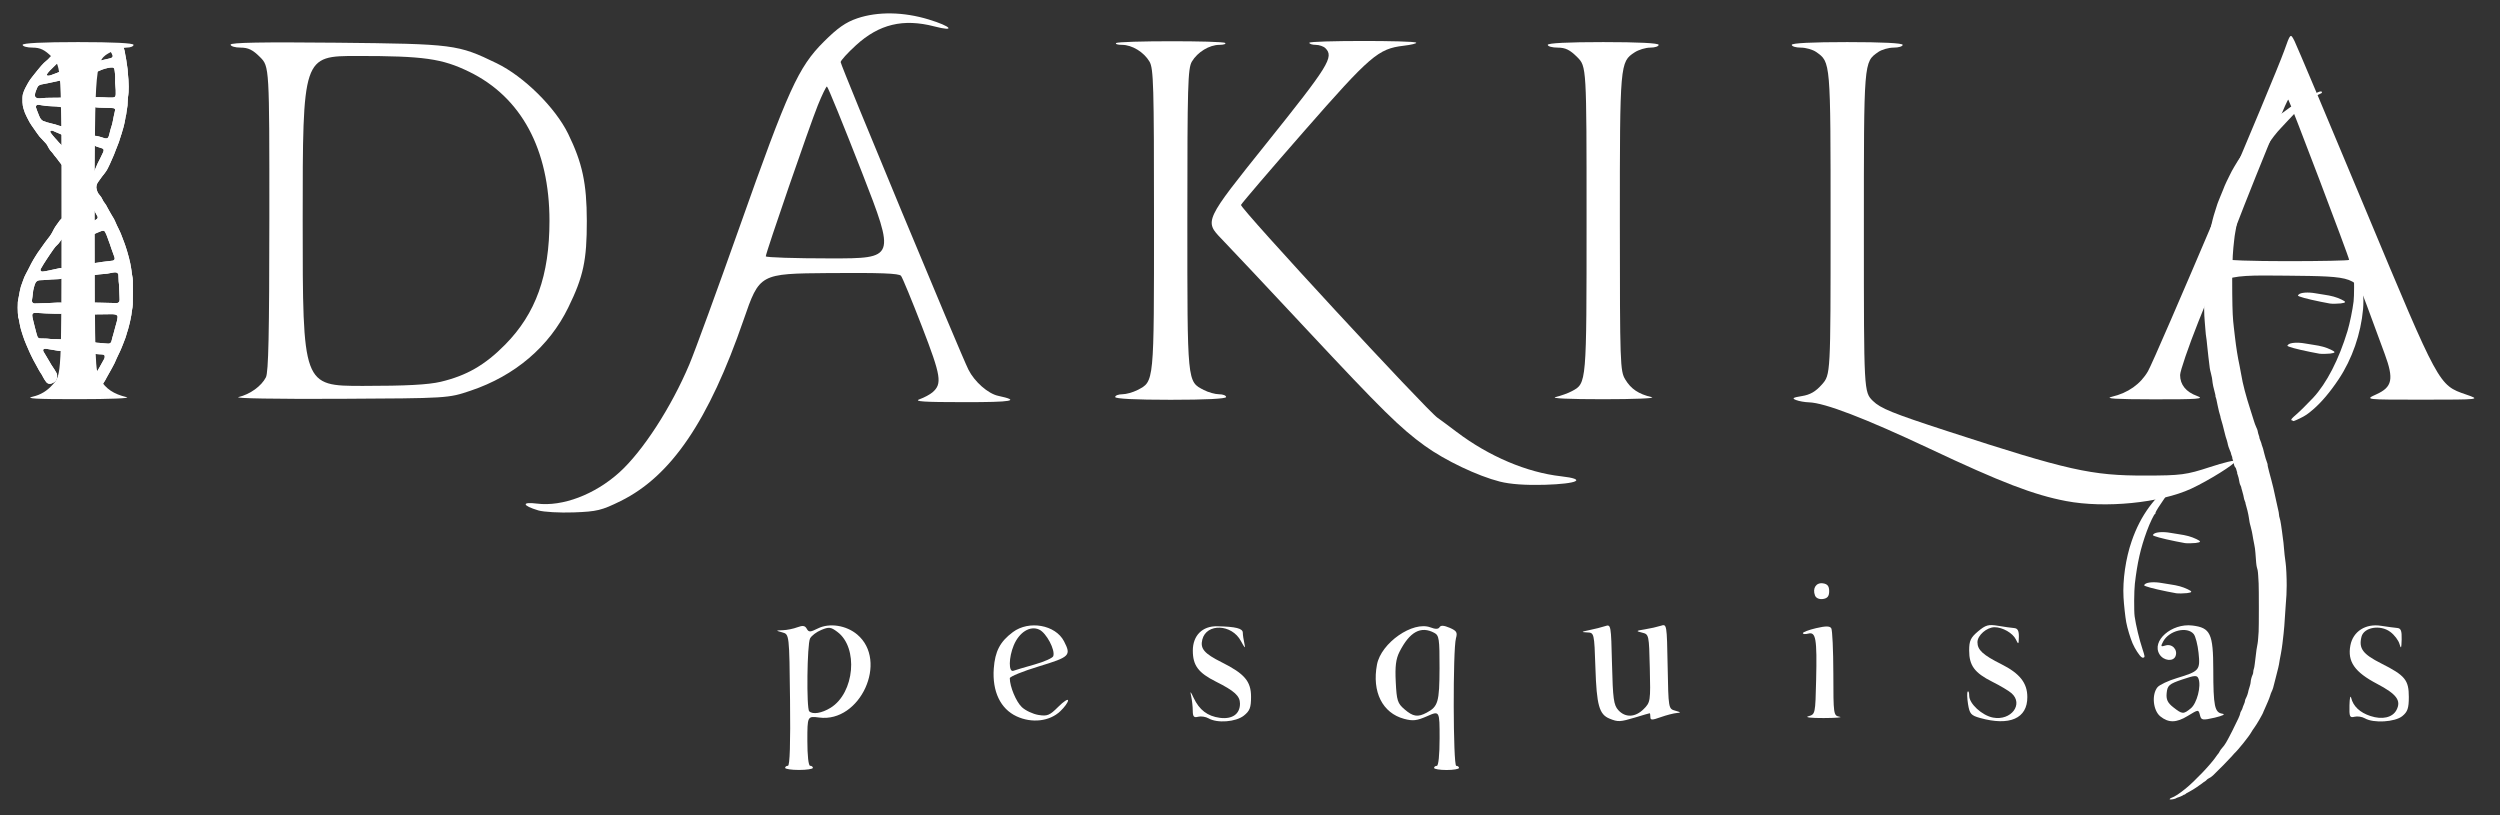 <?xml version="1.0" encoding="utf-8"?>
<!-- Generator: Adobe Illustrator 24.2.3, SVG Export Plug-In . SVG Version: 6.00 Build 0)  -->
<svg version="1.1" id="Layer_1" xmlns="http://www.w3.org/2000/svg" xmlns:xlink="http://www.w3.org/1999/xlink" x="0px" y="0px"
	 viewBox="0 0 4431.1 1445.2" style="enable-background:new 0 0 4431.1 1445.2;" xml:space="preserve">
<rect x="0" y="0" width="4431.1" height="1445.2" fill="#333333" stroke="none"/>
<style type="text/css">
	.st0{fill-rule:evenodd;clip-rule:evenodd;fill:#FFFFFF;}
	.st1{clip-path:url(#SVGID_2_);}
</style>
<path class="st0" d="M3845.7,1416.2c0.1-0.6,1.4-1.5,2.8-2c6.1-2.1,14.2-7.4,25.4-16.5c16.7-13.6,44.7-43.1,53.7-56.4
	c1.3-2,3.1-4.4,4-5.3c0.8-0.9,2-2.8,2.6-4.2c0.6-1.4,2.7-4.3,4.7-6.5c4.6-5,7.5-9.8,17.7-29.9c9.9-19.5,14-28.7,14-30.9
	c0-0.9,0.8-3,1.9-4.6c1-1.6,2.1-3.9,2.3-5.1c0.3-1.2,1.3-4,2.4-6.4c1.1-2.3,1.9-5,1.9-5.9c0-0.9,0.4-2.3,0.8-3.2
	c3-5.8,4.4-9.9,5.5-15.8c0.3-1.4,1.3-4.7,2.2-7.3c0.9-2.6,1.6-6,1.6-7.4c0-3,1.9-10,3.5-13.1c0.6-1.1,1.1-3.4,1.1-5.1
	c0.1-1.7,0.4-3.8,0.9-4.7c0.4-0.9,0.8-2.5,0.9-3.5c0.1-1.1,0.4-3.5,0.8-5.5c0.4-1.9,1.1-7.5,1.5-12.2c0.8-8.4,2.3-18.5,3.6-24.5
	c0.3-1.6,0.8-5.9,1-9.7c0.2-3.7,0.5-8.6,0.8-11c0.5-5.5,0.5-77,0-85.4c-0.2-3.5-0.6-9.8-0.8-13.9c-0.2-4.1-0.7-8.4-1-9.7
	c-0.3-1.2-0.9-3.6-1.4-5.2c-0.8-3-1.5-9.6-2.5-25.1c-0.3-4.8-1.2-11.5-2-14.8c-0.8-3.4-1.6-8-2-10.3c-0.3-2.3-0.9-5.8-1.3-7.7
	c-0.4-1.9-0.8-4.1-0.9-4.8c-0.1-0.7-0.6-2.6-1-4.2c-0.4-1.6-1-4.2-1.4-5.7s-0.7-3-0.9-3.3c-0.3-0.4-1.4-6.4-2-11
	c-0.6-4.2-1.1-6.6-2.6-13.2c-0.9-3.9-2.1-8.4-2.7-10c-0.6-1.6-0.9-3.2-0.8-3.5c0.1-0.3-0.4-1.8-1.1-3.4c-0.7-1.5-1.3-3.2-1.3-3.6
	c0-1.4-2.6-12.2-3.9-16.1c-0.7-2-1.2-4.1-1.2-4.7c0-0.5-0.6-2-1.3-3.4c-0.7-1.3-1.5-3.4-1.7-4.7c-1.1-6.8-2.3-11.8-3.4-14.3
	c-0.7-1.5-1.1-3.2-0.9-3.6c0.2-0.5,0-1.2-0.3-1.6c-0.3-0.4-0.8-2.1-1.1-3.7c-0.3-1.8-1.1-3.6-2.1-4.6c-1.2-1.2-1.8-3-2.5-6.4
	c-0.5-2.6-1.3-5.9-1.9-7.2c-0.6-1.4-0.9-2.7-0.7-3c0.2-0.3-0.3-1.9-1-3.5c-0.7-1.7-1.3-3.6-1.3-4.3c0-0.7-0.8-2.8-1.7-4.6
	c-1.6-3.2-4-10.6-4.4-13.9c-0.1-0.9-0.6-2.9-1.2-4.5c-1.8-5.3-2.6-8-3.1-10.3c-0.3-1.2-1.3-5.2-2.2-8.7c-0.9-3.5-1.9-7.5-2.2-8.7
	c-0.5-2.3-1-3.9-2.9-10c-0.6-1.8-1-3.7-1-4.4c0-0.6-0.3-1.6-0.6-2.3c-0.7-1.2-2.9-10.3-4.3-17.2c-2.3-11.5-2.8-13.9-3.5-15.1
	c-0.4-0.7-0.6-1.6-0.4-1.9c0.2-0.3-0.2-2.5-0.9-5c-2.5-8.7-4.2-16.9-4.8-23.4c-0.2-2.3-0.8-5.8-1.4-7.7c-0.5-1.9-1.1-4.3-1.2-5.2
	s-0.6-2.6-1-3.9c-0.4-1.2-1.2-6.5-1.7-11.6c-0.5-5.1-1.2-11.1-1.6-13.2c-0.4-2.1-1.3-10.4-2-18.4c-0.7-8-1.6-15.4-1.9-16.4
	c-0.3-1.1-0.9-6.6-1.3-12.2c-0.4-5.7-0.9-12.8-1.3-15.8c-1.1-9.5-1.4-35.7-0.7-54.1c0.4-9.7,0.9-21.1,1-25.1
	c0.5-12.1,2.1-31.5,3.1-36.7c0.5-2.7,1.1-7.9,1.3-11.6c0.2-3.7,0.7-8.1,1-9.7c0.3-1.6,1-5.9,1.6-9.7c1.6-10.9,2.7-16.7,4.2-22.2
	c0.7-2.8,1.9-7.8,2.6-11c0.7-3.2,2.9-10.5,4.8-16.3c1.9-5.8,3.5-10.8,3.5-11.1c0-0.3,0.7-2.1,1.5-4c0.8-1.9,1.9-4.6,2.4-6
	c0.5-1.4,2.1-5.4,3.6-8.8c1.5-3.4,2.8-6.5,2.8-6.8c0-0.6,4.6-11.4,5.7-13.5c0.4-0.6,2.7-5.5,5.3-10.8c2.5-5.3,6.4-12.6,8.6-16.1
	c2.2-3.5,5.1-8.3,6.4-10.6c2.5-4.3,11-16.5,12.3-17.7c0.4-0.4,1.7-2.1,2.9-3.9c8.9-13.4,46.4-50.8,62.4-62.3
	c9.5-6.8,13.8-9.9,15.6-11.4c2-1.6,8.8-5.8,9.4-5.8c0.2,0,1.2-0.7,2.3-1.4c2.3-1.6,3.5-2.3,24.5-13c11.3-5.8,15.3-7.5,17.2-7.5
	c2.2,0,2.5,0.2,2.5,1.5c0,1.2-0.8,1.8-5.2,3.7c-2.8,1.2-5.2,2.4-5.2,2.6c0,0.2-2,1.7-4.3,3.2c-4.2,2.7-15,11.2-24.2,19.1
	c-5.4,4.6-17.1,16.4-22.3,22.4c-2.1,2.5-7.1,7.8-11.1,11.9c-8,8.2-17.9,20.9-23.5,30.3c-2,3.4-4.5,7.3-5.5,8.7
	c-1.9,2.8-9,15.5-11.5,20.6c-0.9,1.8-2.7,5.2-4.1,7.6c-3.6,6.2-11.2,23.5-13.8,31.1c-1.2,3.5-2.9,8.5-3.8,11
	c-0.9,2.5-2.4,7.1-3.3,10.3c-0.9,3.2-2.5,8-3.5,10.8c-2.7,7.4-7.9,29.1-10.2,43c-0.7,4.4-1.8,10.2-2.3,12.9
	c-0.5,2.7-1.3,7.7-1.6,11.3c-0.3,3.5-1,10.2-1.6,14.8c-1.6,14.1-2.4,48.4-2,81.8c0.4,33.1,0.9,43.5,2.9,60.2
	c0.7,5.8,1.6,13.5,2,17.1c2.2,18.7,4.7,34.6,8.1,50.3c0.8,3.9,2.1,10.9,2.9,15.5c2.6,16.2,8.4,38.2,16.1,61.9
	c2.8,8.5,5.7,17.8,6.5,20.6c0.8,2.8,2.5,7.6,3.9,10.5c1.4,2.9,2.5,5.8,2.5,6.3c0,1.3,1.9,8.7,2.8,10.4c0.4,0.8,0.5,1.6,0.3,1.8
	c-0.2,0.2,0.6,2.7,1.8,5.5c1.2,2.8,2.2,5.7,2.2,6.3s0.5,2.3,1.1,3.6c1.1,2.5,1.8,5.2,3.7,13.1c1.2,5,3.3,12,5,16.3
	c0.7,1.7,1.1,3.3,0.9,3.6c-0.1,0.2,0.1,2,0.6,4c0.5,1.9,1.5,6.1,2.3,9.3c0.8,3.2,2.5,9.7,3.9,14.5c1.3,4.8,2.9,10.9,3.4,13.5
	c1,5.3,3.9,18.3,6.8,30.9c2.7,11.6,3.3,14.6,3.3,17.1c0,1.2,0.4,3.3,0.9,4.6c0.5,1.3,1.1,3.6,1.3,5s0.8,4.8,1.3,7.4
	c0.5,2.7,1.3,8,1.7,11.9c0.4,3.9,1.1,9.8,1.7,13.2c0.6,3.4,1.3,9.9,1.6,14.5c0.6,8.3,1.9,20,3.1,28c1,6.4,2,26.5,1.9,40.2
	c0,11.8-0.5,20.6-1.9,37.4c-0.6,6.9-1.1,15-2.3,34.1c-0.2,3.2-0.8,9.4-1.3,13.9c-0.5,4.4-1.4,12.3-2,17.4
	c-0.6,5.1-1.8,13.1-2.7,17.7c-2,10.4-2.5,12.9-3.4,19c-0.4,2.7-1,5.4-1.3,6.1c-0.3,0.7-2.5,9.3-4.8,19c-4.1,16.8-4.8,19.2-7.4,24.5
	c-0.6,1.2-1.5,3.6-1.9,5.2c-0.4,1.6-1.3,4.1-1.9,5.5c-0.6,1.4-1.8,4.3-2.6,6.4c-0.8,2.1-2.8,6.8-4.6,10.5c-1.7,3.6-3.2,6.9-3.2,7.2
	c0,1.9-12,22.7-16.2,28.2c-1.7,2.2-4,5.7-5.2,7.9c-3.7,6.9-23.6,31.8-30.5,38c-1,0.9-2.9,3.1-4.2,4.8c-2,2.6-24,25.1-33.2,33.8
	c-2.3,2.2-5.6,4.4-8.6,5.8c-0.8,0.4-2.1,1.4-2.8,2.3s-2.2,2.1-3.3,2.7c-1.1,0.6-3.3,2.1-4.9,3.5c-3.1,2.6-17.3,12-19.2,12.7
	c-0.6,0.2-2.3,1.2-3.8,2.2c-1.5,1-3,1.8-3.3,1.8c-0.4,0-1.5,0.7-2.4,1.6c-1,0.9-2.3,1.6-2.9,1.6c-0.6,0-1.2,0.3-1.4,0.6
	c-0.2,0.6-7.7,3.9-10.2,4.4c-0.9,0.2-1.8,0.6-1.9,0.8c-0.7,1-6.8,2.6-9.8,2.6C3846,1417.3,3845.5,1417.1,3845.7,1416.2
	L3845.7,1416.2L3845.7,1416.2z M3795.8,1164.8c-3.5-2.1-11.8-14.8-15.9-24.4c-4-9.3-9.3-26.8-11.3-37.6c-1.6-8.5-4.2-32-4.8-44.1
	c-1.7-30.6,3.9-69.1,14.4-99.4c8-23.2,18.1-42.9,31.2-60.8c6.5-8.8,13.9-17.4,19.1-22c2.2-1.9,5.4-2.8,6.1-1.8
	c0.2,0.3,0.8,0.6,1.3,0.7c1.7,0.4,2.6,1.7,2.6,3.6c0,1.3-1.4,3.8-4.9,8.5c-5.3,7.3-12.5,18.8-13,20.9c-0.2,0.7-0.3,1.7-0.4,2.1
	c0,0.4-0.2,0.7-0.5,0.5c-1.2-0.8-9.4,16.2-14.6,30.5c-11,30.1-16.8,55.3-21.2,93.2c-1.4,12.2-1.7,48.2-0.4,57.7
	c2.2,15.8,8.3,41.2,14,58.3c4,12,4.3,14.1,2.1,14.7C3797.8,1166.1,3797.9,1166.1,3795.8,1164.8L3795.8,1164.8L3795.8,1164.8z
	 M3857.1,1051.5L3857.1,1051.5c3.3,0.6,14.3,0.4,19.1-0.2c9.8-1.3,10.1-2.7,1.5-6.8c-9.5-4.5-17.3-6.7-32.3-8.9
	c-3.7-0.6-10.1-1.6-14.2-2.3c-13-2.3-25.7-1.4-29.4,2.1c-0.8,0.8-1.5,1.6-1.5,1.9c0,1.7,16.3,6.2,40.6,11.1
	C3849,1049.9,3856.2,1051.4,3857.1,1051.5L3857.1,1051.5z M3872.6,962.6L3872.6,962.6c3.3,0.6,14.3,0.4,19.1-0.2
	c9.8-1.3,10.1-2.7,1.5-6.8c-9.5-4.5-17.3-6.7-32.3-8.9c-3.7-0.6-10.1-1.6-14.2-2.3c-13-2.3-25.7-1.4-29.4,2.1
	c-0.8,0.8-1.5,1.6-1.5,1.9c0,1.7,16.3,6.2,40.6,11.1C3864.5,961,3871.7,962.5,3872.6,962.6L3872.6,962.6z M4063.6,745.7
	L4063.6,745.7c0.5,1.4,2.5,0.8,12.5-4c9.6-4.6,14.2-7.7,23.6-15.8c14.9-12.8,30.4-31.1,45.5-53.8c23.8-35.7,39.3-80.4,43.2-124.3
	c1.6-18.2-0.1-44.3-3.9-60.7c-1.9-7.9-2.4-9-5.1-10.3c-3.2-1.5-4.6-1.3-6.6,0.9c-1.6,1.8-1.6,1.9-1,7.3c1,8,0.9,40.8-0.2,49.2
	c-1.9,15.5-6.7,38.7-10.8,52.5c-15.3,50.5-37,92.7-61,118.5c-10,10.7-24.4,24.9-30.1,29.7c-3.2,2.7-6.5,5.8-7.4,6.9
	c-1.6,2.1-1.6,3.8,0.1,3.1C4062.8,744.9,4063.4,745.2,4063.6,745.7L4063.6,745.7z M4111,626.9L4111,626.9c3.3,0.6,14.3,0.4,19.1-0.2
	c9.8-1.3,10.1-2.7,1.5-6.8c-9.5-4.5-17.3-6.7-32.3-8.9c-3.7-0.6-10.1-1.6-14.2-2.3c-13-2.3-25.7-1.4-29.4,2.1
	c-0.8,0.8-1.5,1.6-1.5,1.9c0,1.7,16.3,6.2,40.6,11.1C4102.8,625.4,4110.1,626.8,4111,626.9L4111,626.9z M4129.7,538L4129.7,538
	c3.3,0.6,14.3,0.4,19.1-0.2c9.8-1.3,10.1-2.7,1.5-6.8c-9.5-4.5-17.3-6.7-32.3-8.9c-3.7-0.6-10.1-1.6-14.2-2.3
	c-13-2.3-25.7-1.4-29.4,2.1c-0.8,0.8-1.5,1.6-1.5,1.9c0,1.7,16.3,6.2,40.6,11.1C4121.5,536.5,4128.8,537.9,4129.7,538z"/>
<path class="st0" d="M1519.3,1124.6c-19.4-16.3-49.1-20.9-69.5-10.8c-13.9,6.9-16.3,7-19.9,0.6c-3.1-5.6-7-6.2-16.6-2.6
	c-6.9,2.6-18.4,5-25.7,5.2c-13.2,0.5-13.2,0.5-0.9,3.9c12.3,3.4,12.3,3.4,13.6,119.9c0.9,76.6-0.4,116.5-3.7,116.5
	c-2.8,0-5,1.7-5,3.7h0c0,2,11.1,3.7,24.6,3.7c13.5,0,24.6-1.7,24.6-3.7c0-2-2.2-3.7-4.9-3.7c-2.9,0-4.9-18-4.9-44.1
	c0-44.1,0-44.1,20.9-41.4C1524.6,1281.4,1575,1171.4,1519.3,1124.6z M1472.2,1254.5L1472.2,1254.5c-15.5,9.6-31.9,12.3-37.9,6.2
	c-5.1-5.1-3.8-119.2,1.5-129.1c2.6-4.9,11.6-11.7,20-15.1c13.5-5.6,16.8-5.2,28.4,3.5C1521.8,1147.9,1514.7,1228.2,1472.2,1254.5z"
	/>
<path class="st0" d="M2581.1,1357.4c-5.6,0-6.1-206.2-0.5-226.1c2.9-10.4,1.3-13.2-11.2-18.6c-10.2-4.3-15.6-4.7-17.9-1
	c-2.2,3.6-7.3,3.7-16.1,0.3c-31.1-11.8-87.6,27.5-94.8,66c-9.1,48.3,9.7,85.8,48.1,96.1c15.5,4.2,22.6,3.3,40.8-4.7
	c22.1-9.8,22.1-9.8,22.1,39.1c0,29.3-2,48.9-4.9,48.9c-2.7,0-4.9,1.7-4.9,3.7l0,0c0,2,10,3.7,22.1,3.7c12.2,0,22.1-1.7,22.1-3.7
	S2583.8,1357.4,2581.1,1357.4z M2551.5,1184.3c-0.2,59.9-2.5,68.1-22.9,78.9v0c-15.7,8.4-24,7.1-39.2-6
	c-12.3-10.5-13.9-15.6-15.5-48.4c-1.4-27.7,0.2-40.7,6.6-53.4c18-35.6,37.9-46.5,61.7-33.7
	C2550.7,1126.2,2551.6,1132.3,2551.5,1184.3z"/>
<path class="st0" d="M1875.7,1252.8c-15.3,15.3-19.5,17-35.1,14.4c-9.8-1.6-23-7.8-29.4-13.8c-10.2-9.6-21.3-36.2-21.4-51.3
	c0-2.9,23.2-12.4,51.6-21c55.1-16.8,57.5-19.2,44.5-44.5c-15.1-29.1-62.1-37.6-90.7-16.2c-22.7,16.9-31.6,34-33.8,64.6
	c-2.9,40.4,11.8,71.3,40.3,84.6l0,0c27.1,12.7,58.9,9,77.7-9.1c7.6-7.2,13.7-15.8,13.7-19.1
	C1893,1238.2,1885.2,1243.3,1875.7,1252.8z M1796.8,1143.8c9.8-23.4,29-35.3,45.1-27.9c12.7,5.8,29,36.5,24.9,47.2
	c-1.3,3.3-16.2,9.9-33.2,14.7h0c-17,4.8-33.8,9.8-37.3,11.1C1787.4,1192.2,1787.8,1165.4,1796.8,1143.8z"/>
<path class="st0" d="M2142,1273.2c-5-2.9-13.2-4.1-18.4-2.8c-7.5,2-9.4-0.2-9.5-10.6c0-7.2-1.3-18.6-2.7-25.3
	c-2.3-10.5-1.7-10.2,4.3,2.5c10.1,21.4,24.6,32.4,46.4,35.3c22,2.9,35.7-6.7,35.7-25.1c0-13.7-9.6-22.5-42.7-39.1
	c-31.2-15.6-40.9-28.7-40.9-55c0-26.7,17-43.7,43.2-43.1c33,0.7,45.3,3.8,45.4,11.4c0,4.1,1.4,12.9,2.9,19.7
	c2.2,9.3,0.7,8.1-6.2-4.8c-16.1-30.4-61.1-32.1-68.5-2.7c-4,16.1,3.4,24.8,34.5,40.3c40.4,20.2,51.9,33.7,51.9,61.1
	c0,19.3-2.2,25-12.9,33.5C2190.2,1279.7,2157.5,1282.2,2142,1273.2L2142,1273.2L2142,1273.2z"/>
<path class="st0" d="M2853,1273.8c-18.5-7.4-23.1-23.7-25.2-89.7c-2.1-62.7-2.1-62.7-15-63.2c-10.8-0.5-10.1-1.1,4.3-4.1
	c9.5-1.9,22-5.1,27.8-7c10.5-3.5,10.6-2.7,12.3,67.5c1.5,61.4,3,72.3,11.1,81.3c12.5,13.8,30.1,13.1,45.1-1.9
	c11.9-11.9,12.2-14,10.8-72.3c-1.4-59.5-1.5-60.1-13.7-63.1c-11.4-2.8-11-3.3,4.9-5.8c9.5-1.5,22.1-4.4,28.1-6.3
	c10.9-3.5,10.9-3.5,12.3,71.8c1.4,75.3,1.4,75.3,13.6,78.7c10.1,2.8,10.5,3.5,2.5,4.1c-5.4,0.4-18.1,3.7-28.3,7.3
	c-15.6,5.6-18.4,5.5-18.4-0.2c0-3.7-0.6-6.8-1.2-6.7c-0.7,0-12.1,3.3-25.4,7.4C2871.4,1279.7,2868,1279.9,2853,1273.8L2853,1273.8
	L2853,1273.8z"/>
<path class="st0" d="M3509.3,1272.5c-15.9-4.5-18.3-7.3-21.1-24.6c-1.7-10.8-2-20.8-0.5-22.2c1.4-1.4,2.6,1.9,2.6,7.4
	c0,14.2,22.8,35.1,42.3,38.8c32,6,54.6-24,32.6-43.3c-4.7-4.2-20.1-13.3-34.1-20.3c-31.3-15.7-40.9-28.7-40.9-55.4
	c0-17.1,2.6-22.8,15.7-33.8c13.6-11.4,18.5-12.8,35.6-9.9c10.9,1.8,23.8,3.7,28.5,4c6.2,0.5,8.5,4.8,8.3,15.6
	c-0.3,13.8-0.7,14.2-5.4,4.4c-5.4-11.1-23.5-21.5-37.6-21.5c-13.8,0-30.4,14.4-30.4,26.5c0,13.8,9.6,22.6,42.5,39.1
	c32.5,16.3,45.9,33.3,45.9,58.1C3593.6,1273.4,3562,1287.3,3509.3,1272.5L3509.3,1272.5L3509.3,1272.5z"/>
<path class="st0" d="M3939,1265c-13.7-2-16-13.3-16.1-77.8c-0.1-64.1-5-74.6-37-78.5c-36.8-4.5-73.2,27.4-58.2,51.2
	c7.2,11.4,24.3,13.3,28.3,3.1c4.4-11.5-6.1-22.6-17.8-18.9c-8.4,2.7-8.9,1.8-4.1-7.1c10.4-19.5,42.4-27.3,54.1-13.2
	c3.2,3.9,7.1,18.9,8.6,33.3c3.2,30.7,1.5,32.7-38.5,44.8c-15.3,4.6-30.6,11.9-34.2,16.1c-10.7,12.9-8,41.2,4.9,51.7l0,0
	c14.6,11.8,28.4,11.6,48.5-0.7c19.6-11.9,19.1-11.9,22-0.7c2.1,8.2,4.6,8.6,26,3.7C3939.8,1268.6,3945.1,1265.9,3939,1265z
	 M3883.2,1255.4L3883.2,1255.4c-13.3,10.9-15.1,10.8-31.2-1.8c-10.1-7.9-12.9-13.9-11.7-25.4c1.3-13.3,4.4-16,27.5-23.8
	c22.8-7.7,26.4-7.9,28.9-1.5C3901.8,1216.2,3893.9,1246.6,3883.2,1255.4z"/>
<path class="st0" d="M4191.6,1273.2c-5-2.9-13.2-4.1-18.4-2.8c-8.4,2.2-9.4-0.1-8.9-20.4c0.3-12.6,1.6-18.5,3-13.1
	c3.6,14.9,15.5,26.1,34.2,32.2c20.8,6.9,38.9,2.8,46-10.4c9-16.9,0.6-28.3-34.2-46.6c-39.9-20.9-52.8-39.5-47.4-68.1
	c4.7-24.9,27-39.2,54.5-34.8c10.8,1.7,23.5,3.4,28.3,3.8c6.8,0.5,8.5,4.9,8.1,20.5c-0.4,15.7-1.2,17.4-3.8,8
	c-1.8-6.5-9.1-16.2-16.3-21.5c-17.8-13.3-46.8-8.3-51.1,8.6c-5.2,20.8,2.3,30.8,35,47.3c42.3,21.3,48.9,29.3,48.9,59.5
	c0,19.8-2.2,26.3-11.6,33.9C4244.8,1279.9,4206.8,1282.1,4191.6,1273.2L4191.6,1273.2z"/>
<path class="st0" d="M3205.3,1269.5c12.2-3.4,12.3-4,13.7-64.6c1.7-72.8-0.5-85.4-13.9-81.9c-5.3,1.4-9.6,1-9.6-0.8
	c0-1.8,10.5-5.8,23.3-8.8c17.3-4,24.3-4,27,0.1c2,3.1,3.6,39.1,3.7,80.2c0.1,73.4,0.2,74.6,11.1,76.7c6.1,1.2-6.6,2.2-28.3,2.3
	C3209.5,1272.8,3198.2,1271.4,3205.3,1269.5L3205.3,1269.5L3205.3,1269.5z"/>
<path class="st0" d="M3217,1055.5c-4.9-12.8,2-23.3,14-21.6c8.1,1.2,11.1,4.9,11.1,13.9c0,9-3,12.7-11.1,13.9
	C3224.4,1062.6,3218.8,1060.1,3217,1055.5L3217,1055.5z"/>
<path class="st0" d="M1769.3,701.6c-18-3.8-42-24.9-52.8-46.4c-13.6-27-226.5-539.3-226.5-545.1c0-2.8,12.3-16.3,27.3-30
	c40.9-37.3,83.5-47.6,138.7-33.3c38.8,10.1,30.7,0.1-10-12.3c-44.6-13.6-90.4-14.3-126.6-2c-20.5,7-34.9,17.1-59.5,41.7
	c-44.8,44.8-62.8,84.2-149.1,328.2c-39.4,111.3-79.4,220.8-88.9,243.3c-32,76-82.7,154.2-124.1,191.6
	c-43.5,39.3-101,61.1-146.1,55.3c-27.7-3.5-26.3,3.5,2.5,12.1h0c9.5,2.8,37.7,4.4,62.8,3.5c41.1-1.5,49.3-3.5,83.2-20.2
	c89.6-44.3,156.2-142.5,217.8-321.1c28.3-81.9,28.3-81.9,151.3-82.9c90.9-0.7,124.2,0.5,127.7,4.9c2.6,3.3,19.4,44,37.4,90.6
	c33.7,87.3,35.8,100.7,18.5,115.8c-4.5,3.9-14.8,9.4-22.9,12.3c-11.3,4,7.2,5.2,78.6,5.2C1795,712.9,1809.5,710.2,1769.3,701.6z
	 M1472.2,458c-63.2,0-114.9-1.7-114.9-3.7c0-6.2,78-232.5,92.3-267.8c7.4-18.2,14.6-33.2,16.1-33.2c1.5,0,29.4,68.5,62.1,152.3h0
	C1587.1,458,1587.1,458,1472.2,458z"/>
<path class="st0" d="M3662.1,888.1c-57.4-10.9-115-33-243.1-93.4c-113.7-53.5-184.9-80.8-212.8-81.6c-7.3-0.2-17.6-2-22.9-4.1
	c-7.7-3-5.6-4.4,10.5-7c14.6-2.3,24.4-8,35.5-20.6c15.3-17.4,15.3-17.4,15.3-285.3c0-288.6,0.2-285.9-25.6-304
	c-6-4.2-18.2-7.7-27.1-7.7s-16.1-2.2-16.1-4.9c0-3.1,36-4.9,98.3-4.9c62.3,0,98.3,1.8,98.3,4.9c0,2.7-7.2,4.9-16.1,4.9
	s-21,3.5-27.1,7.7c-26,18.2-25.6,14.1-25.6,319.4c0,283.3,0,283.3,16,299.1c13.4,13.2,34.8,21.9,131.5,53.4
	c214.7,69.9,255.7,79.1,351.4,78.9c63.2-0.1,72.5-1.3,114.3-15c25-8.2,45.5-13.1,45.5-10.8c0,5-47.8,34.8-78.6,49.1
	C3828.9,891.5,3731,901.2,3662.1,888.1L3662.1,888.1L3662.1,888.1z"/>
<path class="st0" d="M2658.4,853.6c-39.4-10-97-37.4-133-63.4c-43.5-31.4-76-63.4-210-206.9c-65.6-70.3-133.2-142.2-150.1-159.7
	c-30.8-31.9-30.8-31.9,79.5-169.6c110.8-138.3,119.9-153,104.4-168.6c-3.2-3.2-11-5.9-17.2-5.9c-6.2,0-11.3-1.7-11.3-3.7
	c0-4.1,185.3-4.3,189.4-0.2c1.4,1.4-8.7,3.9-22.5,5.5c-44.7,5.3-58.8,17.4-175.6,150.8c-60.3,68.9-110.9,128-112.4,131.3
	c-2.4,5.2,329.1,364.1,348.5,377.4c4,2.7,19.1,13.9,33.6,24.9c57.4,43.4,124.6,71.9,185.3,78.7c46.3,5.2,30.4,13.3-29.6,15.1
	C2704.3,860.2,2676.9,858.3,2658.4,853.6L2658.4,853.6L2658.4,853.6z"/>
<path class="st0" d="M58.2,703c13.8-3.1,25.6-10.3,35.6-21.8c15.1-17.1,15.1-17.1,15.1-290.2s0-273.1-16.7-289.8
	C79.4,88.3,71.3,84.4,57.8,84.4c-9.7,0-17.7-2.2-17.7-4.9c0-3.1,36-4.9,98.3-4.9c62.3,0,98.3,1.8,98.3,4.9c0,2.7-5.6,4.9-12.5,4.9
	c-6.9,0-19.2,3.5-27.4,7.7c-28.8,14.9-28.9,15.7-28.8,303c0,250.6,0.4,262.6,9.6,277.5c10.3,16.9,23.6,25.7,46.9,31.4
	c8.1,2-30.6,3.5-86,3.5C64.2,707.6,43,706.4,58.2,703L58.2,703L58.2,703z"/>
<path class="st0" d="M1040.1,391.6c-0.1-66.7-7.9-102.9-33.1-154.5c-22.9-46.7-78.5-101.6-126.5-124.9
	c-69.3-33.6-75.2-34.3-283.8-36.5c-131.8-1.3-188-0.3-188,3.4c0,2.9,8,5.3,17.7,5.3c13.6,0,21.6,3.9,34.4,16.7
	c16.7,16.7,16.7,16.7,16.6,286.3c-0.1,204.2-1.5,272.5-6.1,281.4c-8,15.6-27.9,30-48.5,35l0,0c-9.5,2.3,66.9,3.6,177.5,3.1
	c194.1-1,194.1-1,233.8-14.4c78.7-26.4,139.5-78.3,173.2-147.6C1034,490.4,1040.2,461.2,1040.1,391.6z M895.3,610.9
	c-35.7,36.2-68.3,54.9-114.2,65.8l0,0c-22.2,5.2-60.8,7.3-137.7,7.3C536.5,684,536.5,684,536.5,391.6c0-292.4,0-292.4,97.1-292.4
	c117.7,0,149.8,4.6,197.8,27.9c92.6,45,142.5,137.7,142.5,264.5C973.9,488.3,949.8,555.7,895.3,610.9z"/>
<path class="st0" d="M1976.6,703.7L1976.6,703.7c0,3.1,36,4.9,98.3,4.9c62.3,0,98.3-1.8,98.3-4.9c0-2.7-5.6-4.9-12.5-4.9
	c-6.9,0-19-3.4-26.9-7.5c-29.8-15.4-29.3-10.5-29.3-302.4c0-237.5,0.9-267.6,8-279.7c10-16.9,31-29.7,48.8-29.7
	c7.5,0,12.1-1.5,10.3-3.3c-4.2-4.2-189.2-4.1-193.4,0.2c-1.7,1.7,3,3.1,10.4,3.1c17.9,0,38.8,12.8,48.8,29.7
	c7.2,12.1,8,42.2,8,279.7c0,291.9,0.5,287-29.3,302.4c-7.9,4.1-20.1,7.5-26.9,7.5S1976.6,701,1976.6,703.7L1976.6,703.7z"/>
<path class="st0" d="M2757.4,703.7L2757.4,703.7c-10,2.4,23.4,3.9,84.2,3.9c55.4,0,94.1-1.6,86-3.6c-23.4-5.6-36.7-14.5-46.9-31.4
	c-9.1-15-9.5-26.9-9.6-277.5c0-283,0.2-285.3,26.2-302.3c7-4.6,19.5-8.4,27.7-8.4s14.9-2.2,14.9-4.9c0-3.1-36-4.9-98.3-4.9
	c-62.3,0-98.3,1.8-98.3,4.9c0,2.7,8,4.9,17.7,4.9c13.6,0,21.6,3.9,34.4,16.7c16.7,16.7,16.7,16.7,16.7,287.8
	c0,292.6,0.2,290.4-26,304.4C2779.5,696.9,2766.6,701.5,2757.4,703.7L2757.4,703.7z"/>
<path class="st0" d="M4370.8,699.2c-48.6-16.8-47.2-14.4-177.8-327.2c-65.4-156.8-122.2-291.4-126.1-299.2
	c-7.2-14.1-7.2-14.1-18.3,17.2c-17.9,50.2-228.4,545.4-241.4,567.9c-13.3,23-35.4,38.6-64,45.3h0c-13.9,3.3,6.6,4.5,74.2,4.6
	c79,0.1,90.8-0.8,76.9-5.9c-19.7-7.1-30.2-20-30.2-37.2c0-6.9,14.6-49.7,32.6-95c32.6-82.4,32.6-82.4,156-81.1
	c123.4,1.3,123.4,1.3,142.4,52.9c10.5,28.4,24.7,67.1,31.7,86c16.4,44.5,13.5,58.6-15,71.5c-20.7,9.4-20.7,9.4,82.5,9.4
	C4397.2,708.3,4397.2,708.3,4370.8,699.2z M4163.7,460.6c0,1.3-49.8,2.3-110.6,2.3c-60.8,0-110.6-1.7-110.6-3.7
	c-0.1-9.7,110.6-285.8,113.4-282.6C4058.9,180.2,4163.7,456,4163.7,460.6L4163.7,460.6z"/>
<g>
	<g>
		<g>
			<defs>
				<path id="SVGID_1_" d="M173.3,686.9c-5.9-1.2-8.6-4.4-9-10.3c-0.2-4,0.8-7.3,3.5-11.1c2.1-3,15.4-26,16.8-29.2
					c0.8-1.7,1-2.4,1-4c0-2-0.3-2.7-1.8-3.5c-1-0.5-3.9-0.8-7.3-0.8c-1.6,0-4.4-0.2-6.2-0.5c-2.3-0.3-5.4-0.5-10.1-0.6
					c-11.2-0.2-14.7-1-16.4-3.9c-1-1.6-1.7-5.7-1.7-9c0-3,0-3.1,0.8-4.3c1.6-2.5,5.1-4.3,8.8-4.6c2.3-0.2,12.2,0.9,16.7,1.8
					c2.4,0.5,4.8,0.8,7.9,0.9c2.5,0.1,6.6,0.5,9.2,0.8c5.8,0.7,7.9,0.7,9.4-0.2c1.6-0.9,2.5-2.3,3.1-5.3c0.7-3.2,1.3-5.6,2.7-10
					c0.6-1.9,1.3-4.6,1.6-5.9c0.3-1.3,1-3.9,1.5-5.6c0.5-1.7,1.1-4,1.4-5.1c0.2-1.1,0.7-2.5,0.9-3.3c1.1-2.9,2.5-10.6,2.3-12.1
					c-0.4-2.3-2.1-3.4-6.3-4c-2.1-0.3-3.6-0.3-12.7-0.1c-12.7,0.3-36.7,0.4-39.2,0.1c-1-0.1-2.4-0.5-3.1-0.8
					c-1.9-0.8-4.2-2.9-5.3-4.8c-0.9-1.6-0.9-1.7-0.9-4.5c0-2.9,0-2.9,1.1-4.8c0.8-1.3,1.6-2.3,3.1-3.6c2.9-2.5,3.5-2.7,10.6-2.5
					c2.9,0.1,12.8,0.3,22,0.4c9.2,0.1,18.5,0.3,20.6,0.5c6.4,0.4,9.1,0.4,10.5-0.2c2.8-1.2,3.5-3.1,3.1-8.6
					c-0.1-1.6-0.3-7.4-0.5-12.9c-0.1-5.5-0.4-10.5-0.5-11.1c-0.4-1.7-0.9-8.3-1-14.6c0-2.9-0.1-3.4-0.7-4.4
					c-1.4-2.5-4.7-3.1-10.4-1.8c-6.7,1.5-11,2.1-17,2.4c-2.6,0.1-5.6,0.4-6.6,0.6c-3.5,0.6-10.4,1.5-14.2,1.8
					c-2.1,0.1-5.2,0.5-7.3,1c-4.8,0.9-8.9,1.4-10.4,1.1c-3.3-0.5-7.1-3.6-8-6.5c-0.7-2.4-0.1-6.2,1.6-9.5c1.1-2.1,2.2-3.2,3.9-3.9
					c1.6-0.7,7.3-1.7,12.6-2.3c9.6-1.1,19.1-2.4,22.2-3c1.6-0.3,4.5-0.8,6.6-1c2.1-0.2,5-0.6,6.5-0.8c1.5-0.2,4.3-0.6,6.2-0.7
					c1.9-0.1,4.1-0.4,4.9-0.6c1.8-0.5,3-1.5,3.3-2.9c0.4-1.8,0.2-2.4-3.9-13.4c-0.7-1.8-1.6-4.3-2-5.6c-1.8-5.7-3.6-10.7-4.6-13.1
					c-0.6-1.4-1.4-3.6-1.7-4.8c-0.6-2.5-4-10.4-5-11.7c-1.6-2-3.8-2.1-8.3-0.2c-1.6,0.7-4.1,1.7-5.5,2.3c-1.4,0.6-3.8,1.6-5.4,2.4
					c-1.6,0.8-4.2,1.8-5.7,2.4c-1.6,0.6-4,1.6-5.5,2.4c-3.3,1.7-5.1,2.4-9.4,3.6c-3,0.9-3.6,1-5.3,0.9c-2.5-0.1-4.5-0.9-6.1-2.5
					c-3-2.8-4.1-6.2-3-9.4c0.6-1.8,2.2-4.3,3.4-5.3c0.6-0.5,2.5-1.7,4.4-2.6c1.8-0.9,4.6-2.4,6-3.3c1.5-0.9,5.7-2.9,9.5-4.6
					c9.7-4.3,15.4-7.2,16.6-8.4c1.3-1.2,1.8-2.5,1.4-4.1c-0.2-0.6-2.6-5.1-5.4-10c-2.8-4.8-5.7-9.8-6.3-11.1
					c-1.9-3.5-3.6-4.8-5.8-4.4c-1,0.2-2.3,1.1-3,2.2c-0.2,0.4-1.5,2.7-2.9,5.2c-3.5,6.4-6,10.6-7,11.6c-2,2-4.7,2.1-6.8,0.2
					c-0.9-0.9-1.5-2.2-2-5c-0.2-1.2-0.6-3.1-0.8-4.1c-0.6-2.5-0.4-3.7,1.1-6.4c0.7-1.2,1.3-2.7,1.5-3.2c0.7-1.9,2-4.5,3.7-7
					c2-3,2.5-4.2,3.6-7.7c1.7-5.8,1.6-8.8-0.5-12.5c-0.7-1.2-4-5.4-7-8.7c-1.1-1.3-2.7-3.3-3.5-4.4c-1.9-2.7-7.1-9.3-9.9-12.6
					c-1.2-1.4-2.9-3.4-3.6-4.4c-1.7-2.2-2.9-3.5-5.8-6.2c-1.2-1.1-3.1-3.3-4.4-4.9c-1.2-1.6-2.9-3.7-3.7-4.7c-0.8-1-2-2.6-2.6-3.6
					c-0.6-1-2.1-2.9-3.3-4.2c-1.2-1.3-2.8-3.2-3.5-4.4c-0.7-1.1-1.8-2.6-2.5-3.3c-3.3-3.5-4.2-4.6-5.8-7.3c-1-1.6-2.1-3.6-2.4-4.4
					c-1.5-3.1-2.3-4.1-11.1-13.3c-1.4-1.4-2.9-3-3.4-3.6c-1-1-8.6-11.9-10.7-15c-0.6-0.9-2-2.9-3.1-4.4c-1.6-2.2-5.7-9-5.7-9.6
					c0-0.1-1.2-2.4-2.7-5.2c-2.8-5.3-4.5-9.6-6.1-15.3c-1.1-4.1-1.4-5.6-1.8-11.1c-0.3-4.9,0-11.5,0.7-14.2c0.9-3.3,2.7-8,4.1-10.6
					c6.8-12.8,7.6-14,14.4-22.6c12.7-16.1,17.5-21.6,22.9-25.9c2.2-1.8,4.3-3.7,5.5-5.2c2.9-3.4,4.6-4.5,7.1-4.5c1.8,0,3.4,0.8,6,3
					c2.8,2.4,3.9,4.1,3.9,6c0,1.9-0.7,3-4.9,6.8c-8.3,7.7-15.8,15.6-16.3,17.5c-0.9,2.8,2,3.4,7.2,1.6c6.4-2.3,14.2-5.3,18.2-7.1
					c2.3-1,5.3-2.2,6.8-2.6c2.3-0.7,2.8-0.7,4.7-0.6c3.5,0.2,6.1,1.5,7.4,3.8c1,1.7,1.1,4.4,0.3,6.5c-1.1,2.8-3.4,5.2-5.9,6.1
					c-0.9,0.3-4.6,1.2-22.7,5.1c-12,2.6-19,4.1-24.3,5c-3.4,0.6-5.6,1.6-7.1,3.1c-1.3,1.4-2,2.9-4.1,8.4c-1.4,3.7-1.6,4.5-1.7,6.7
					c-0.1,2,0,2.7,0.3,3.6c0.6,1.3,2.2,2.5,3.8,2.9c1.8,0.4,6.1,0.3,9.7-0.2c2.9-0.4,5.3-0.5,23.1-0.7c21.7-0.3,21.7-0.3,24.8,1
					c2,0.8,3.6,2.3,4.4,4.1c0.7,1.7,1.1,4.6,0.8,5.9c-0.1,0.6-0.2,1.1-0.3,1.2c0,0.1-0.5,0.7-1.2,1.2c-1.2,1.1-4.1,2.5-6.9,3.3
					c-3,0.9-10.2,0.6-16.6-0.6c-2.8-0.5-4.3-0.6-10.1-0.8c-8.2-0.2-15.5-0.9-20.7-2c-6.2-1.3-8.1-1-9.1,1.2
					c-0.7,1.6-0.4,3.3,1.7,8.4c1,2.5,2.4,6,3.1,7.9c2.2,5.8,4,8.4,7.5,10.4c1.8,1,10.6,3.7,16.4,4.9c3.8,0.8,7,1.7,10.1,2.9
					c1.3,0.5,3.8,1.2,5.7,1.5c1.9,0.4,4.5,1,5.8,1.4c3.4,1,5.5,1.5,9.1,2.1c3.9,0.6,5.9,1.4,8.2,3.3c3.3,2.8,4.3,5.7,2.9,9.4
					c-0.7,1.8-1.3,2.8-2.5,3.7c-1.7,1.3-2.7,1.6-5.5,1.6c-2.9,0-4.8-0.6-8.3-2.4c-1.3-0.7-3.7-1.8-5.5-2.6c-1.8-0.7-4.4-1.9-5.8-2.6
					c-1.4-0.7-3.9-1.8-5.5-2.4c-1.7-0.6-3.1-1.2-3.3-1.3c-0.1-0.1-1.4-0.7-2.7-1.3c-1.8-0.8-2.8-1.1-3.7-1.1c-3.2,0-3.6,2.4-0.7,5.5
					c0.5,0.5,1.6,2,2.5,3.2c0.9,1.2,2.6,3.2,3.8,4.4c1.2,1.2,3.2,3.5,4.5,5c1.2,1.6,3.4,3.9,4.8,5.2c1.5,1.4,3.3,3.3,4.2,4.7
					c0.9,1.3,2.7,3.5,4,4.9c1.3,1.4,3.4,3.9,4.6,5.6c1.3,1.7,2.9,3.6,3.6,4.3c1.5,1.4,2.5,2.8,4.2,5.5c0.7,1,2.2,2.8,3.4,4.1
					c1.2,1.2,2.6,2.7,2.9,3.3c0.4,0.6,1.2,1.8,1.8,2.7c0.6,0.9,2.1,2.5,3.5,3.7c1.5,1.4,3,3,4.3,4.8c1.1,1.5,2.2,2.9,2.4,3.1
					c0.4,0.4,2.4,2.9,7.6,9.6c1.8,2.4,2.7,3,4.2,3.1c2.5,0.2,4.8-1.7,7.5-6.4c1.8-3.1,4.2-8.2,5.8-12.5c1.2-3.2,3.6-8.2,6.4-13.4
					c0.8-1.5,1.7-3.4,2-4.1c0.3-0.7,1.1-2.4,1.8-3.8c2.6-5,3.4-7.7,2.6-9.1c-0.9-1.5-2.5-2.3-7.9-3.7c-1.7-0.5-3.8-1.1-4.7-1.5
					c-2.2-0.8-4.5-2.8-4.9-4.1c-0.4-1.2-0.4-10.5,0-12.1c0.2-0.9,0.6-1.4,1.3-2c0.9-0.7,1-0.8,2.6-0.7c1.9,0.1,9.1,2,11.8,3
					c3,1.2,4.7,1.6,6.3,1.6c3.1,0,4.3-1.4,5.5-6.2c0.4-1.7,0.9-3.6,1.1-4.3c0.2-0.7,0.5-2.1,0.7-3c0.2-0.9,0.7-2.8,1.2-4.2
					c1.5-4.2,3.1-10.2,3.6-13.4c0.2-1.7,0.8-4.6,1.2-6.4c1.9-8.1,2.9-12.7,2.9-13.2c0-1-0.7-2.1-1.6-2.5c-1.4-0.6-3.1-0.8-10.4-0.9
					c-13.7-0.3-20.6-0.6-22.3-1c-1.8-0.4-3.1-1.4-3.8-2.8c-0.4-0.9-0.5-1.8-0.5-6.6c0-5.4,0-5.5,0.7-6.5c0.5-0.7,1-1.2,2.1-1.6
					c1.4-0.6,1.4-0.6,8.1-0.5c3.7,0.1,7.2,0.2,7.8,0.2c4.5,0.4,13,0.6,15.2,0.4c4.5-0.4,5.4-1.4,5.7-5.9c0.2-3.5-0.1-11-0.7-16
					c-0.4-3.2-0.4-5.1-0.3-9.8c0.1-4.5,0.1-6.6-0.2-9.3c-0.2-1.9-0.5-4.8-0.7-6.3c-0.5-5.6-1.9-6.5-8.1-5.8
					c-6.1,0.8-13.3,2.9-18.7,5.5c-3.3,1.6-4.9,1.9-6.5,1.2c-1.9-0.8-2.5-3.1-2.3-8.6c0.2-5.5,0.9-7.2,3.5-8.5
					c1.4-0.7,6.1-2,12.7-3.4c7.8-1.7,12.4-2.8,13.4-3.3c2.2-1,3.1-2.8,2.3-5c-0.2-0.6-1.3-2.9-2.4-5c-1.8-3.5-2-4-2-5.5
					c0-1.5,0.1-1.8,0.8-2.6c0.4-0.5,1.5-1.2,2.3-1.7c9.1-4.8,11.1-5.6,14.7-5.6c3.2,0,4.2,0.8,5.3,4.3c0.4,1.2,1,3.1,1.4,4.3
					c1,2.6,1.8,6.3,2.3,10.4c0.2,1.8,0.7,4.3,1.1,5.7c0.4,1.4,0.8,3.7,0.9,5.2c0.1,1.5,0.5,4.1,0.8,5.8c1.3,7.3,1.9,12.7,1.9,16.8
					c0,1.2,0.2,3.2,0.4,4.4c0.5,2.6,0.9,10.4,1.1,19.5c0.1,6.4-0.3,13.1-1.4,19.2c-0.2,1.3-0.4,4.2-0.4,6.9c0,5.6-0.4,9.1-1.2,12.9
					c-0.4,1.6-0.8,4.3-0.9,6c-0.3,3.1-0.6,5-1.5,7.9c-0.2,0.7-0.6,2.9-0.8,4.8c-0.2,1.9-0.7,4.5-1.1,5.8c-0.4,1.3-0.8,3.4-1.1,4.8
					c-0.2,1.4-0.8,3.5-1.2,4.7c-0.5,1.2-1.1,3.3-1.4,4.6c-0.6,2.6-1.7,6.2-3.1,10.1c-0.5,1.3-1.1,3.3-1.4,4.4
					c-0.6,2.8-2.4,7.6-5.6,15.5c-0.5,1.3-1.3,3.3-1.8,4.5c-0.4,1.2-1.2,3.1-1.6,4.2c-0.5,1.1-1.2,3.1-1.7,4.4
					c-0.5,1.3-1.4,3.5-2.1,4.8c-0.7,1.3-1.8,3.9-2.5,5.7c-0.7,1.8-2,4.6-2.7,6.1c-0.8,1.5-1.8,3.6-2.3,4.7
					c-2.6,5.8-4.6,8.8-11.5,17.3c-1,1.2-2.5,3.3-3.4,4.7c-0.9,1.3-2.2,3.2-3,4.2c-1.8,2.2-2.9,4.6-3.4,7.3c-0.5,2.6-0.4,4.3,0.6,7.5
					c1.2,4.2,2.4,6.4,5.5,9.8c2.1,2.5,2.5,3.1,4.8,7.7c1.4,2.8,1.9,3.6,3.8,6c1.7,2.1,2.7,3.8,5,8.4c0.9,1.9,2.4,4.5,3.3,5.9
					c0.9,1.4,2.2,3.7,2.9,5.1c0.7,1.4,1.9,3.4,2.6,4.4c1.6,2.2,3.3,5.4,4.3,7.9c1.3,3.2,5.7,12.7,7.2,15.4c1.4,2.6,4.5,9.8,6.1,14.6
					c0.5,1.5,1.4,3.9,2,5.3c0.6,1.4,1.3,3.5,1.7,4.5c0.4,1.1,1.1,3.1,1.6,4.6c0.5,1.5,1.3,4,1.8,5.6c0.4,1.6,1.1,3.8,1.5,4.9
					c0.9,2.4,4.6,16.8,5.1,19.8c0.2,1.2,0.8,4.2,1.2,6.5c0.5,2.4,0.9,5.5,1.1,6.9c0.4,3.9,0.7,6.3,1.3,9.2c1.1,5.1,1.1,6.4,1.1,28.1
					c0,22.6-0.2,26.1-1.4,31.5c-0.3,1.3-0.7,3.7-0.8,5.4c-0.3,3.4-0.6,5-1.4,8.3c-0.3,1.2-0.6,3.2-0.8,4.4c-0.2,1.2-0.7,3.6-1.2,5.4
					c-0.5,1.7-1.1,4.2-1.4,5.5c-0.5,2.5-2.2,8.3-3.4,11.7c-0.4,1.2-1,3-1.2,4.1c-0.4,2.1-2.1,6.8-4,11.4c-0.6,1.5-1.6,4-2.2,5.7
					c-0.6,1.7-1.6,4.2-2.3,5.7c-0.7,1.5-1.7,4-2.4,5.6c-0.7,1.6-2,4.5-3.1,6.5c-1,2-2.4,4.8-3,6.3c-2.9,7-4.9,11.2-7.5,15.7
					c-1.5,2.7-3.1,5.6-3.5,6.4c-0.4,0.8-2,3.6-3.5,6.2c-1.5,2.6-3.2,5.6-3.7,6.6c-1.5,3.1-2.6,5-4.2,7.4c-0.8,1.2-1.7,2.6-1.9,3
					C180.8,686.7,178.5,688,173.3,686.9L173.3,686.9L173.3,686.9z M87.1,680.2L87.1,680.2c2.2,0.4,4.4-0.3,7.8-2.2
					c3.7-2.1,5.2-4.3,6.1-8.8c0.5-2.7,0.4-5.2-0.5-7.4c-0.8-1.9-6.1-10.4-7.8-12.6c-0.7-0.8-2.8-4.3-4.7-7.7
					c-1.9-3.4-5-8.6-6.8-11.5c-4.2-6.8-4.7-7.6-4.7-9.1c0-1,0.1-1.3,0.6-1.8c0.8-0.8,2.5-1.1,4.3-1c1.8,0.2,8.5,1.3,14.5,2.4
					c11.1,2.1,13.6,2,15-0.5c0.6-1,0.6-1.4,0.7-6.1c0-2.8,0.1-5.9,0.3-6.9c0.3-2.3,0.1-3.4-0.8-4.3c-1.3-1.4-2.3-1.5-11.9-1.6
					c-7,0-9.1-0.1-10.7-0.4c-2.8-0.5-7.5-0.8-13.5-0.8c-4,0-5.1-0.1-5.9-0.4c-1.1-0.5-2.1-1.5-2.7-2.9c-0.6-1.5-3.3-10.8-3.6-12.7
					c-0.2-0.9-0.6-2.6-1-3.7c-0.4-1.2-0.9-3.4-1.2-4.9c-0.3-1.6-1-4.3-1.5-6c-1.1-3.5-2.2-10.2-1.9-11.5c0.2-1.2,1.1-2.3,2.1-2.8
					c0.7-0.3,1.6-0.4,5.6-0.4c2.6,0,6.1,0.2,7.7,0.4c3,0.4,8.9,0.6,25.4,1.1c10.1,0.3,11,0.2,12.5-1.2c1.6-1.4,2.3-5.1,2.1-11.6
					c-0.1-3.7-0.1-3.9-0.8-5c-0.5-0.8-1.1-1.2-2-1.6c-1.2-0.5-1.4-0.5-7.6-0.4c-3.5,0.1-7.8,0.3-9.5,0.5c-1.7,0.2-5.1,0.4-7.6,0.4
					c-2.5,0-6.8,0.1-9.7,0.2c-2.9,0.1-7.5,0.3-10.1,0.4c-4.8,0.1-4.9,0.1-6.1-0.4c-2.2-1-2.9-3-2.4-6.3c0.1-1,0.5-3.4,0.8-5.4
					c0.3-2,0.7-5.1,0.8-6.9c0.3-3.7,0.4-3.9,1.7-9.2c2.1-8,3.4-10.4,6.5-11.9c2.1-1,3.8-1.2,10.3-1.3c3.5-0.1,6.8-0.3,9.2-0.6
					c2.5-0.3,6.2-0.6,10.8-0.7c7.5-0.2,10.2-0.5,11.9-1.1c2.9-1.1,3.4-3,3.5-12c0-3.4,0-3.8-0.6-4.7c-1.4-2.3-3.8-2.7-8.2-1.5
					c-1.4,0.4-4.5,1.1-6.9,1.5c-2.4,0.4-5.7,1.2-7.4,1.6c-3.4,0.9-12.1,2.5-13.8,2.5c-1.5,0-2.8-0.6-3.3-1.5c-0.6-1-0.5-1.9,0.2-3.4
					c0.9-1.9,9.1-15.3,10.6-17.2c0.7-0.9,3-4.5,5.2-7.8c2.2-3.4,5-7.4,6.2-9c1.2-1.6,2.7-3.5,3.2-4.3c0.6-0.8,2.2-2.6,3.7-3.9
					c1.9-1.7,3.1-3.1,4.3-4.9c1.9-2.7,2.4-3.3,4.5-5.7c0.8-0.8,1.7-2.2,2.2-2.9c0.7-1.3,0.7-1.6,0.9-6.6c0.1-2.9,0.4-6.2,0.6-7.3
					c0.5-2.6,0.9-17.1,0.5-18.3c-0.1-0.4-0.5-1-0.8-1.3c-1.9-1.7-4.6-0.3-7.9,4.1c-5.9,7.8-9.2,12.9-11,16.7
					c-2.4,5.1-5.9,10.6-9.8,15.2c-1.2,1.5-3.5,4.5-5,6.6c-1.5,2.2-4.5,6.4-6.6,9.3c-6.1,8.5-7.7,10.8-10,14.7
					c-1.2,2-2.9,4.8-3.8,6.2c-1.4,2.2-5.3,9.5-9.7,18.4c-0.7,1.5-2.4,4.6-3.7,7c-1.3,2.4-2.5,5-2.8,5.7c-0.2,0.8-1.4,3.9-2.6,7
					c-3.2,8.5-4.3,11.9-4.7,14.7c-0.2,1.4-0.7,3.7-1.1,5.1c-0.4,1.4-0.8,3.7-0.9,5.1c-0.2,1.4-0.5,3-0.7,3.6c-0.2,0.6-0.6,2.3-0.8,4
					c-0.2,1.6-0.5,3.7-0.7,4.7c-0.4,2.3-0.3,17.8,0,19c0.2,0.5,0.3,2.5,0.4,4.5c0.1,2.4,0.2,3.7,0.5,4.2c0.6,1,0.9,2.4,1.3,5.1
					c0.2,1.3,0.6,3.6,1,5.2c0.4,1.6,0.9,4.1,1.1,5.5c0.2,1.4,0.7,3.5,1.1,4.5c0.4,1.1,1.1,3.5,1.6,5.3c0.5,1.8,1.4,4.6,2,6.3
					c0.6,1.7,1.8,5.2,2.7,7.7c0.9,2.6,2.4,6.2,3.2,7.9c0.9,1.8,2,4.5,2.6,6c0.5,1.5,1.9,4.6,3,6.9c1.1,2.2,2.4,5,2.9,6.2
					c1.2,2.8,6.8,13.6,8.8,16.8c0.9,1.4,2.6,4.6,3.8,7c1.2,2.4,3.1,5.6,4.1,7c2.2,3.2,2.8,4.1,4.6,7.8c0.8,1.6,1.8,3.5,2.4,4.2
					c0.5,0.7,1.5,2.2,2.2,3.2C82.6,678.4,84.5,679.8,87.1,680.2z"/>
			</defs>
			<use xlink:href="#SVGID_1_"  style="overflow:visible;fill-rule:evenodd;clip-rule:evenodd;fill:#FFFFFF;"/>
			<clipPath id="SVGID_2_">
				<use xlink:href="#SVGID_1_"  style="overflow:visible;"/>
			</clipPath>
			<g class="st1">
				<path class="st0" d="M-1721.5,81.4c0,0-173.9,23.9-300,88.1C-4557.1,209-2508.9,540,0,683.5h3450.2l-46.8-608.9L-1721.5,81.4z"
					/>
			</g>
		</g>
	</g>
</g>
</svg>
